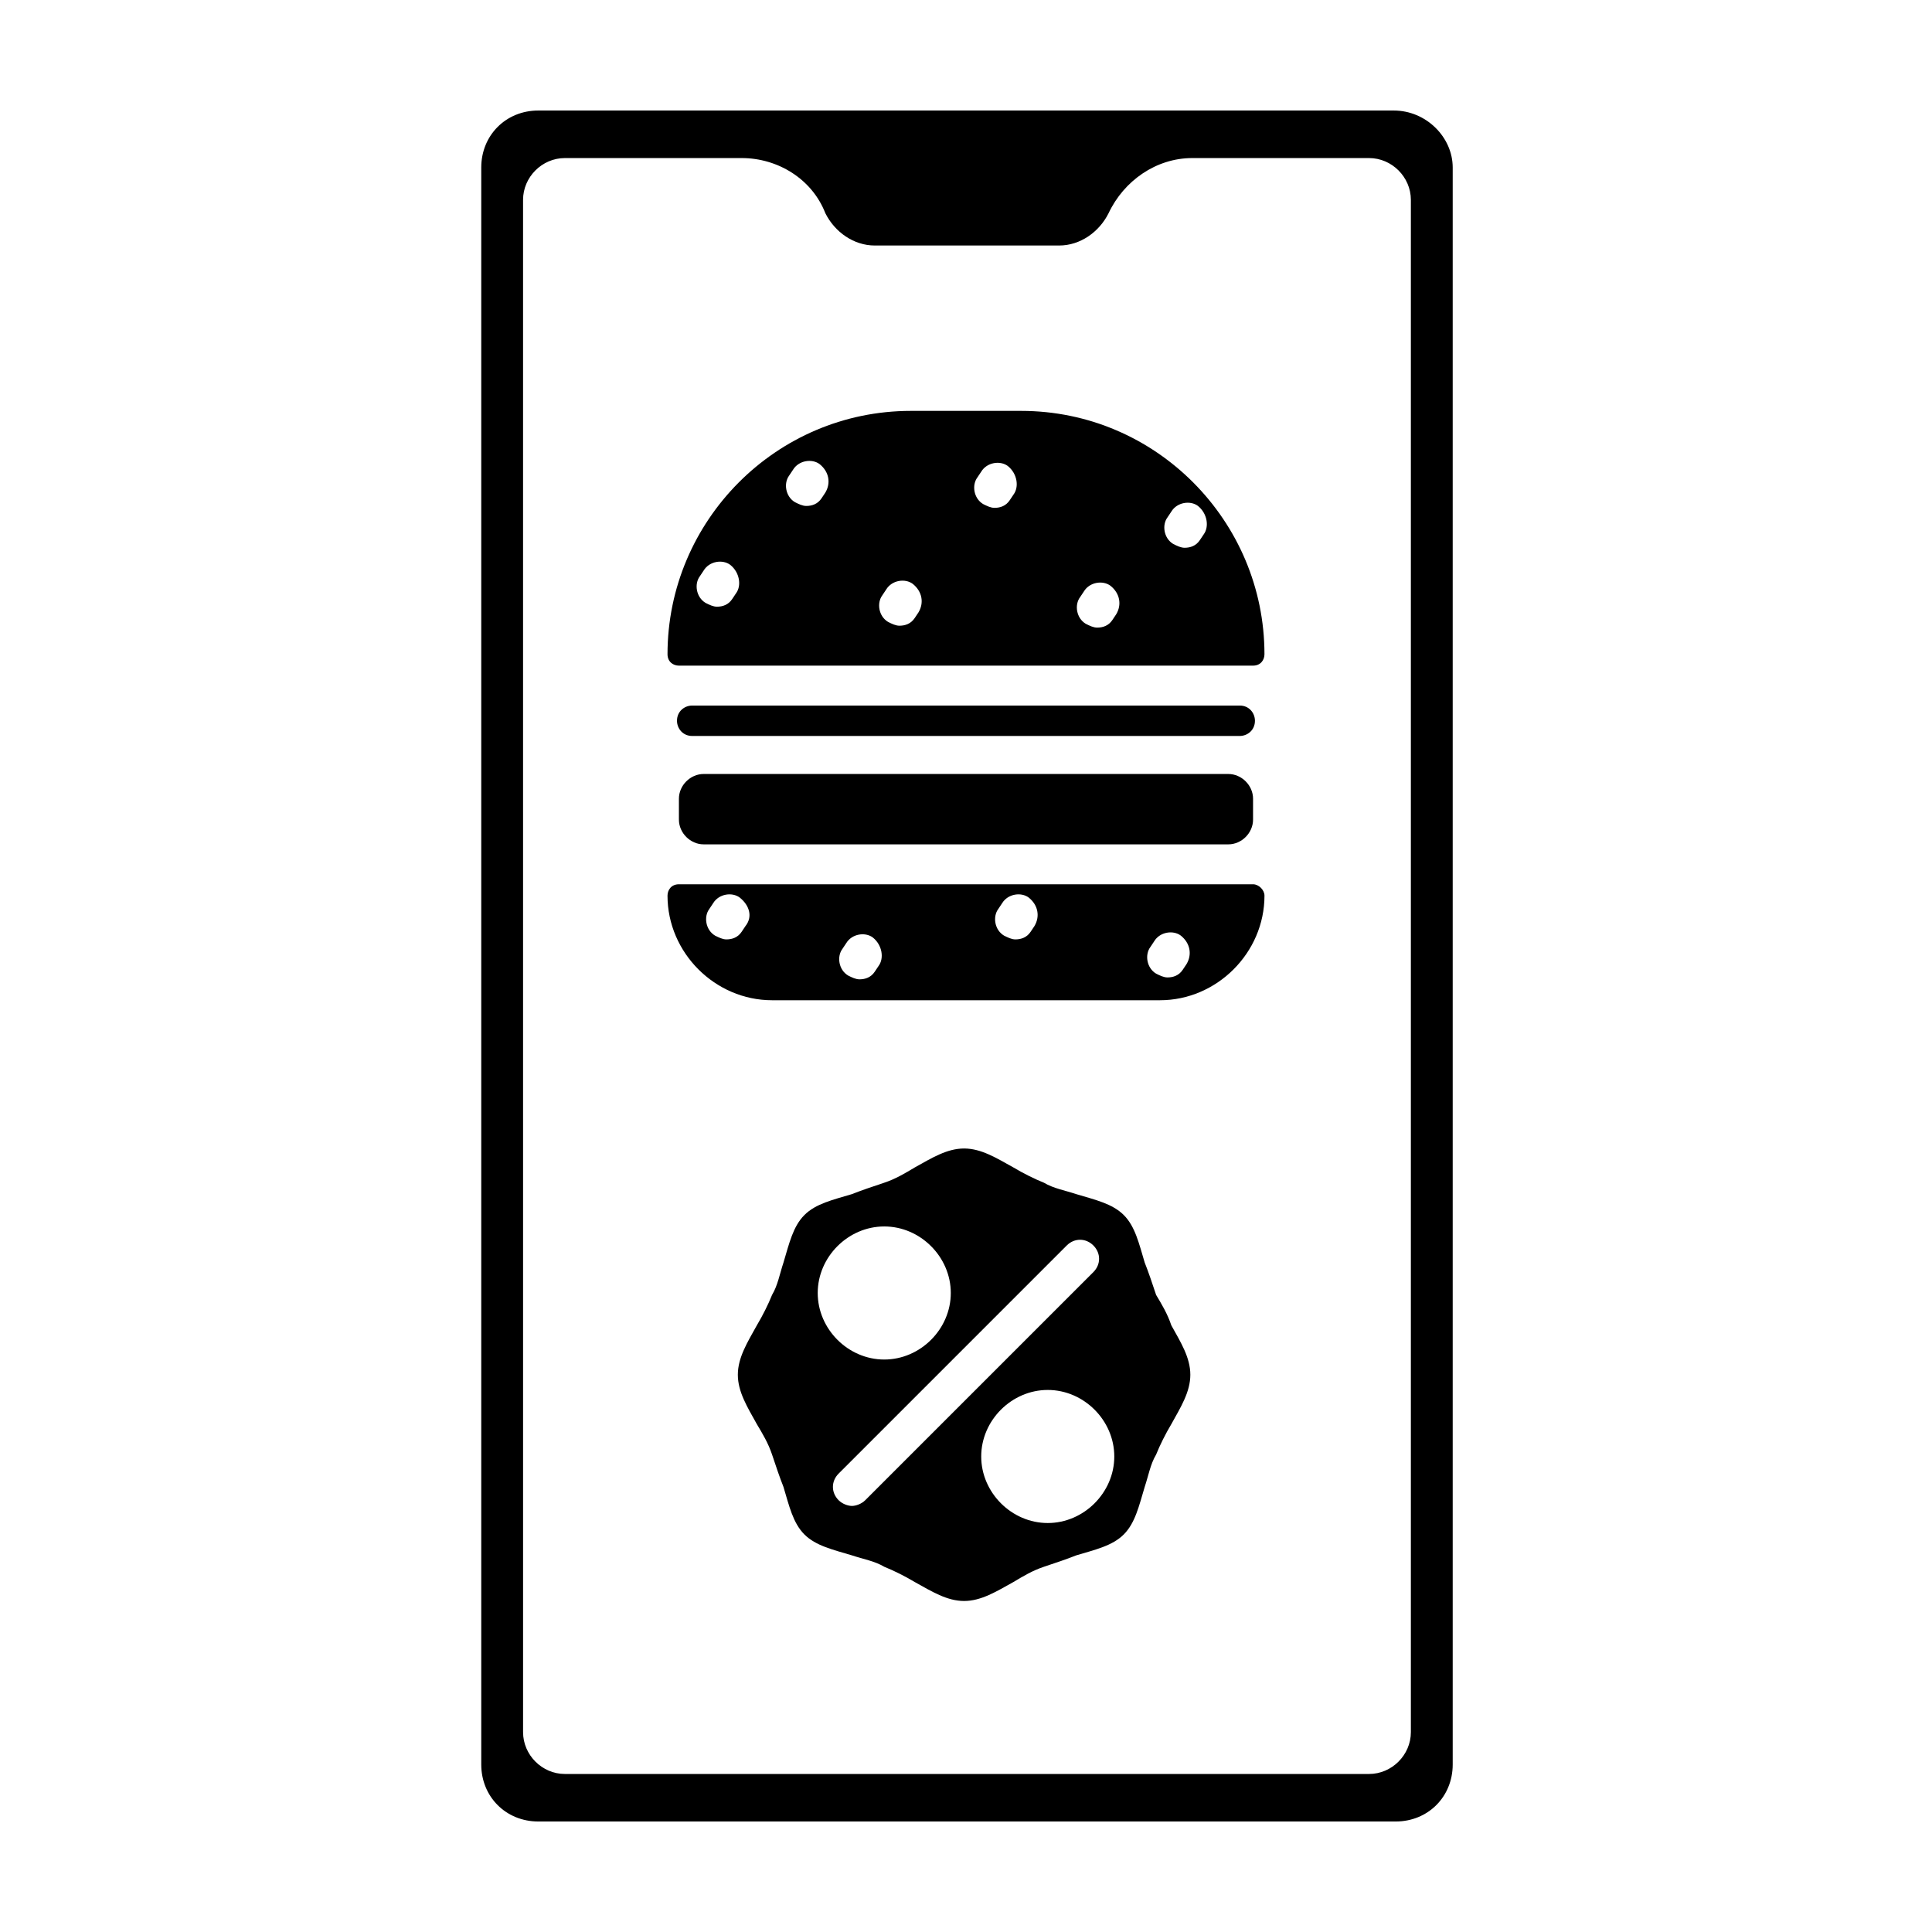 <?xml version="1.0" encoding="UTF-8"?>
<!-- Uploaded to: ICON Repo, www.svgrepo.com, Generator: ICON Repo Mixer Tools -->
<svg fill="#000000" width="800px" height="800px" version="1.1" viewBox="144 144 512 512" xmlns="http://www.w3.org/2000/svg">
 <g>
  <path d="m476.07 378.34h-152.15c-2.016 0-3.023 1.512-3.023 3.023 0 15.113 12.594 27.711 27.711 27.711h102.78c15.113 0 27.711-12.594 27.711-27.711 0-1.512-1.512-3.023-3.023-3.023zm-134.52 11.082-1.008 1.512c-1.008 1.512-2.519 2.016-4.031 2.016-1.008 0-2.016-0.504-3.023-1.008-2.519-1.512-3.023-5.039-1.512-7.055l1.008-1.512c1.512-2.519 5.039-3.023 7.055-1.512 2.519 2.016 3.527 5.039 1.512 7.559zm35.27 10.582-1.008 1.512c-1.008 1.512-2.519 2.016-4.031 2.016-1.008 0-2.016-0.504-3.023-1.008-2.519-1.512-3.023-5.039-1.512-7.055l1.008-1.512c1.512-2.519 5.039-3.023 7.055-1.512 2.519 2.016 3.023 5.543 1.512 7.559zm41.312-10.582-1.008 1.512c-1.008 1.512-2.519 2.016-4.031 2.016-1.008 0-2.016-0.504-3.023-1.008-2.519-1.512-3.023-5.039-1.512-7.055l1.008-1.512c1.512-2.519 5.039-3.023 7.055-1.512 2.519 2.016 3.023 5.039 1.512 7.559zm40.305 10.078-1.008 1.512c-1.008 1.512-2.519 2.016-4.031 2.016-1.008 0-2.016-0.504-3.023-1.008-2.519-1.512-3.023-5.039-1.512-7.055l1.008-1.512c1.512-2.519 5.039-3.023 7.055-1.512 2.519 2.016 3.023 5.039 1.512 7.559z"/>
  <path d="m323.92 361.21c0 3.527 3.023 6.551 6.551 6.551h139.05c3.527 0 6.551-3.023 6.551-6.551v-5.543c0-3.527-3.023-6.551-6.551-6.551h-139.05c-3.527 0-6.551 3.023-6.551 6.551z"/>
  <path d="m450.38 487.16c-1.008-3.023-2.016-6.047-3.023-8.566-1.512-5.039-2.519-9.574-5.543-12.594-3.023-3.023-7.559-4.031-12.594-5.543-3.023-1.008-6.047-1.512-8.566-3.023-2.519-1.008-5.543-2.519-8.062-4.031-4.535-2.519-8.566-5.039-13.098-5.039-4.535 0-8.566 2.519-13.098 5.039-2.519 1.512-5.039 3.023-8.062 4.031-3.023 1.008-6.047 2.016-8.566 3.023-5.039 1.512-9.574 2.519-12.594 5.543-3.023 3.023-4.031 7.559-5.543 12.594-1.008 3.023-1.512 6.047-3.023 8.566-1.008 2.519-2.519 5.543-4.031 8.062-2.519 4.535-5.039 8.566-5.039 13.098 0 4.535 2.519 8.566 5.039 13.098 1.512 2.519 3.023 5.039 4.031 8.062 1.008 3.023 2.016 6.047 3.023 8.566 1.512 5.039 2.519 9.574 5.543 12.594 3.023 3.023 7.559 4.031 12.594 5.543 3.023 1.008 6.047 1.512 8.566 3.023 2.519 1.008 5.543 2.519 8.062 4.031 4.535 2.519 8.566 5.039 13.098 5.039 4.535 0 8.566-2.519 13.098-5.039 2.519-1.512 5.039-3.023 8.062-4.031 3.023-1.008 6.047-2.016 8.566-3.023 5.039-1.512 9.574-2.519 12.594-5.543 3.023-3.023 4.031-7.559 5.543-12.594 1.008-3.023 1.512-6.047 3.023-8.566 1.008-2.519 2.519-5.543 4.031-8.062 2.519-4.535 5.039-8.566 5.039-13.098 0-4.535-2.519-8.566-5.039-13.098-1.008-3.023-2.519-5.543-4.031-8.062zm-72.043-18.137c9.574 0 17.633 8.062 17.633 17.633 0 9.574-8.062 17.633-17.633 17.633-9.574 0-17.633-8.062-17.633-17.633 0-9.57 8.059-17.633 17.633-17.633zm-5.039 72.551c-1.008 1.008-2.519 1.512-3.527 1.512-1.008 0-2.519-0.504-3.527-1.512-2.016-2.016-2.016-5.039 0-7.055l60.457-60.457c2.016-2.016 5.039-2.016 7.055 0s2.016 5.039 0 7.055zm48.367 6.043c-9.574 0-17.633-8.062-17.633-17.633 0-9.574 8.062-17.633 17.633-17.633 9.574 0 17.633 8.062 17.633 17.633 0 9.574-8.062 17.633-17.633 17.633z"/>
  <path d="m330.47 339.04h142.07c2.016 0 4.031-1.512 4.031-4.031 0-2.016-1.512-4.031-4.031-4.031h-145.1c-2.016 0-4.031 1.512-4.031 4.031 0 2.016 1.512 4.031 4.031 4.031z"/>
  <path d="m513.36 173.29h-226.71c-8.566 0-15.113 6.551-15.113 15.113v423.2c0 8.566 6.551 15.113 15.113 15.113h227.22c8.566 0 15.113-6.551 15.113-15.113v-423.2c0-8.062-7.051-15.113-15.617-15.113zm4.535 429.75c0 6.047-5.039 11.082-11.082 11.082h-213.11c-6.047 0-11.082-5.039-11.082-11.082l-0.004-406.07c0-6.047 5.039-11.082 11.082-11.082h46.855c9.574 0 18.641 5.543 22.168 14.609 2.519 5.039 7.559 8.566 13.098 8.566h48.871c5.543 0 10.578-3.527 13.098-8.566 4.031-8.566 12.594-14.609 22.168-14.609h46.855c6.047 0 11.082 5.039 11.082 11.082z"/>
  <path d="m414.61 252.89h-29.223c-35.77 0-64.488 29.223-64.488 64.488 0 2.016 1.512 3.023 3.023 3.023h152.15c2.016 0 3.023-1.512 3.023-3.023 0-35.27-28.719-64.488-64.488-64.488zm-75.57 48.363-1.008 1.512c-1.008 1.512-2.519 2.016-4.031 2.016-1.008 0-2.016-0.504-3.023-1.008-2.519-1.512-3.023-5.039-1.512-7.055l1.008-1.512c1.512-2.519 5.039-3.023 7.055-1.512 2.519 2.019 3.023 5.547 1.512 7.559zm23.676-26.699-1.008 1.512c-1.008 1.512-2.519 2.016-4.031 2.016-1.008 0-2.016-0.504-3.023-1.008-2.519-1.512-3.023-5.039-1.512-7.055l1.008-1.512c1.512-2.519 5.039-3.023 7.055-1.512 2.519 2.016 3.023 5.039 1.512 7.559zm24.688 31.738-1.008 1.512c-1.008 1.512-2.519 2.016-4.031 2.016-1.008 0-2.016-0.504-3.023-1.008-2.519-1.512-3.023-5.039-1.512-7.055l1.008-1.512c1.512-2.519 5.039-3.023 7.055-1.512 2.519 2.016 3.023 5.039 1.512 7.559zm25.191-31.234-1.008 1.512c-1.008 1.512-2.519 2.016-4.031 2.016-1.008 0-2.016-0.504-3.023-1.008-2.519-1.512-3.023-5.039-1.512-7.055l1.008-1.512c1.512-2.519 5.039-3.023 7.055-1.512 2.519 2.016 3.023 5.543 1.512 7.559zm27.207 31.738-1.008 1.512c-1.008 1.512-2.519 2.016-4.031 2.016-1.008 0-2.016-0.504-3.023-1.008-2.519-1.512-3.023-5.039-1.512-7.055l1.008-1.512c1.512-2.519 5.039-3.023 7.055-1.512 2.519 2.016 3.023 5.039 1.512 7.559zm23.176-21.16-1.008 1.512c-1.008 1.512-2.519 2.016-4.031 2.016-1.008 0-2.016-0.504-3.023-1.008-2.519-1.512-3.023-5.039-1.512-7.055l1.008-1.512c1.512-2.519 5.039-3.023 7.055-1.512 2.516 2.019 3.019 5.543 1.512 7.559z"/>
 </g>
</svg>